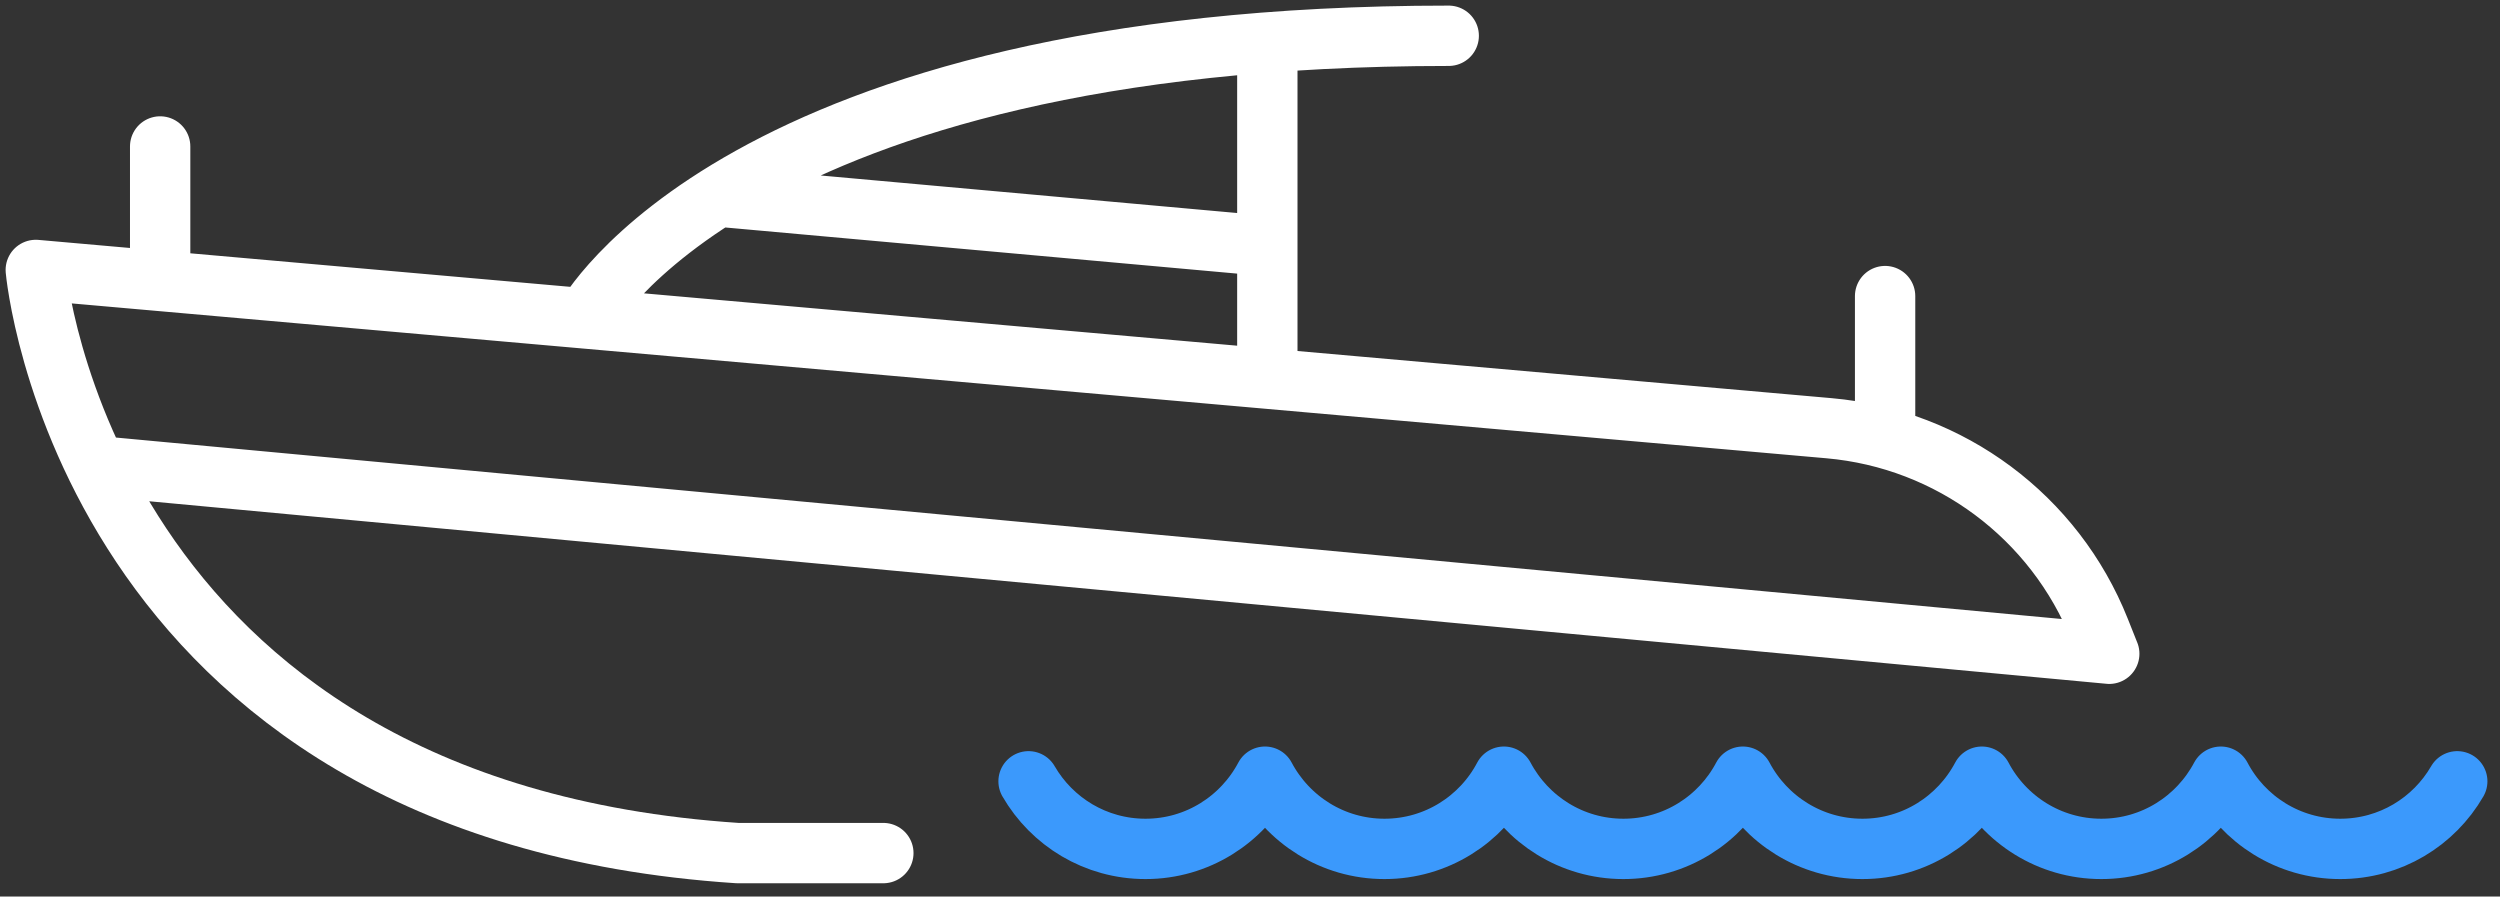 <svg xmlns="http://www.w3.org/2000/svg" width="145" height="52" viewBox="0 0 145 52">
    <rect x="0" y="0" width="145" height="52" fill="#333333" stroke="none"/>
    <g fill="none" fill-rule="evenodd" stroke-linecap="round" stroke-linejoin="round" stroke-width="3.5">
        <path stroke="#FFF" d="M49.234 47.479h-8.46C2.844 44.984.075 13.657.075 13.657l104.014 9.18c7.016.62 13.086 5.14 15.693 11.689l.554 1.392M39.628 9.397L71.505 12.27M31.959 16.473S40.773.075 82.026.075M71.505 19.962L71.505.462M7.289 6.495L7.289 14.295M107.336 15.173L107.336 22.973M3.565 25.027L120.337 35.917" transform="translate(2 2)"/>
        <path stroke="#3B99FC" d="M140.521 43.316c-1.354 2.343-3.884 3.92-6.787 3.92-3.006 0-5.62-1.702-6.926-4.188-1.316 2.486-3.923 4.188-6.93 4.188-3.006 0-5.62-1.702-6.93-4.188-1.315 2.486-3.92 4.188-6.926 4.188-3.007 0-5.623-1.702-6.936-4.188-1.31 2.486-3.923 4.188-6.93 4.188-3.006 0-5.614-1.702-6.93-4.188-1.306 2.486-3.923 4.188-6.926 4.188-3.01 0-5.614-1.702-6.93-4.188-1.315 2.486-3.923 4.188-6.93 4.188-2.902 0-5.429-1.577-6.783-3.92" transform="translate(2 2)"/>
    </g>
</svg>
